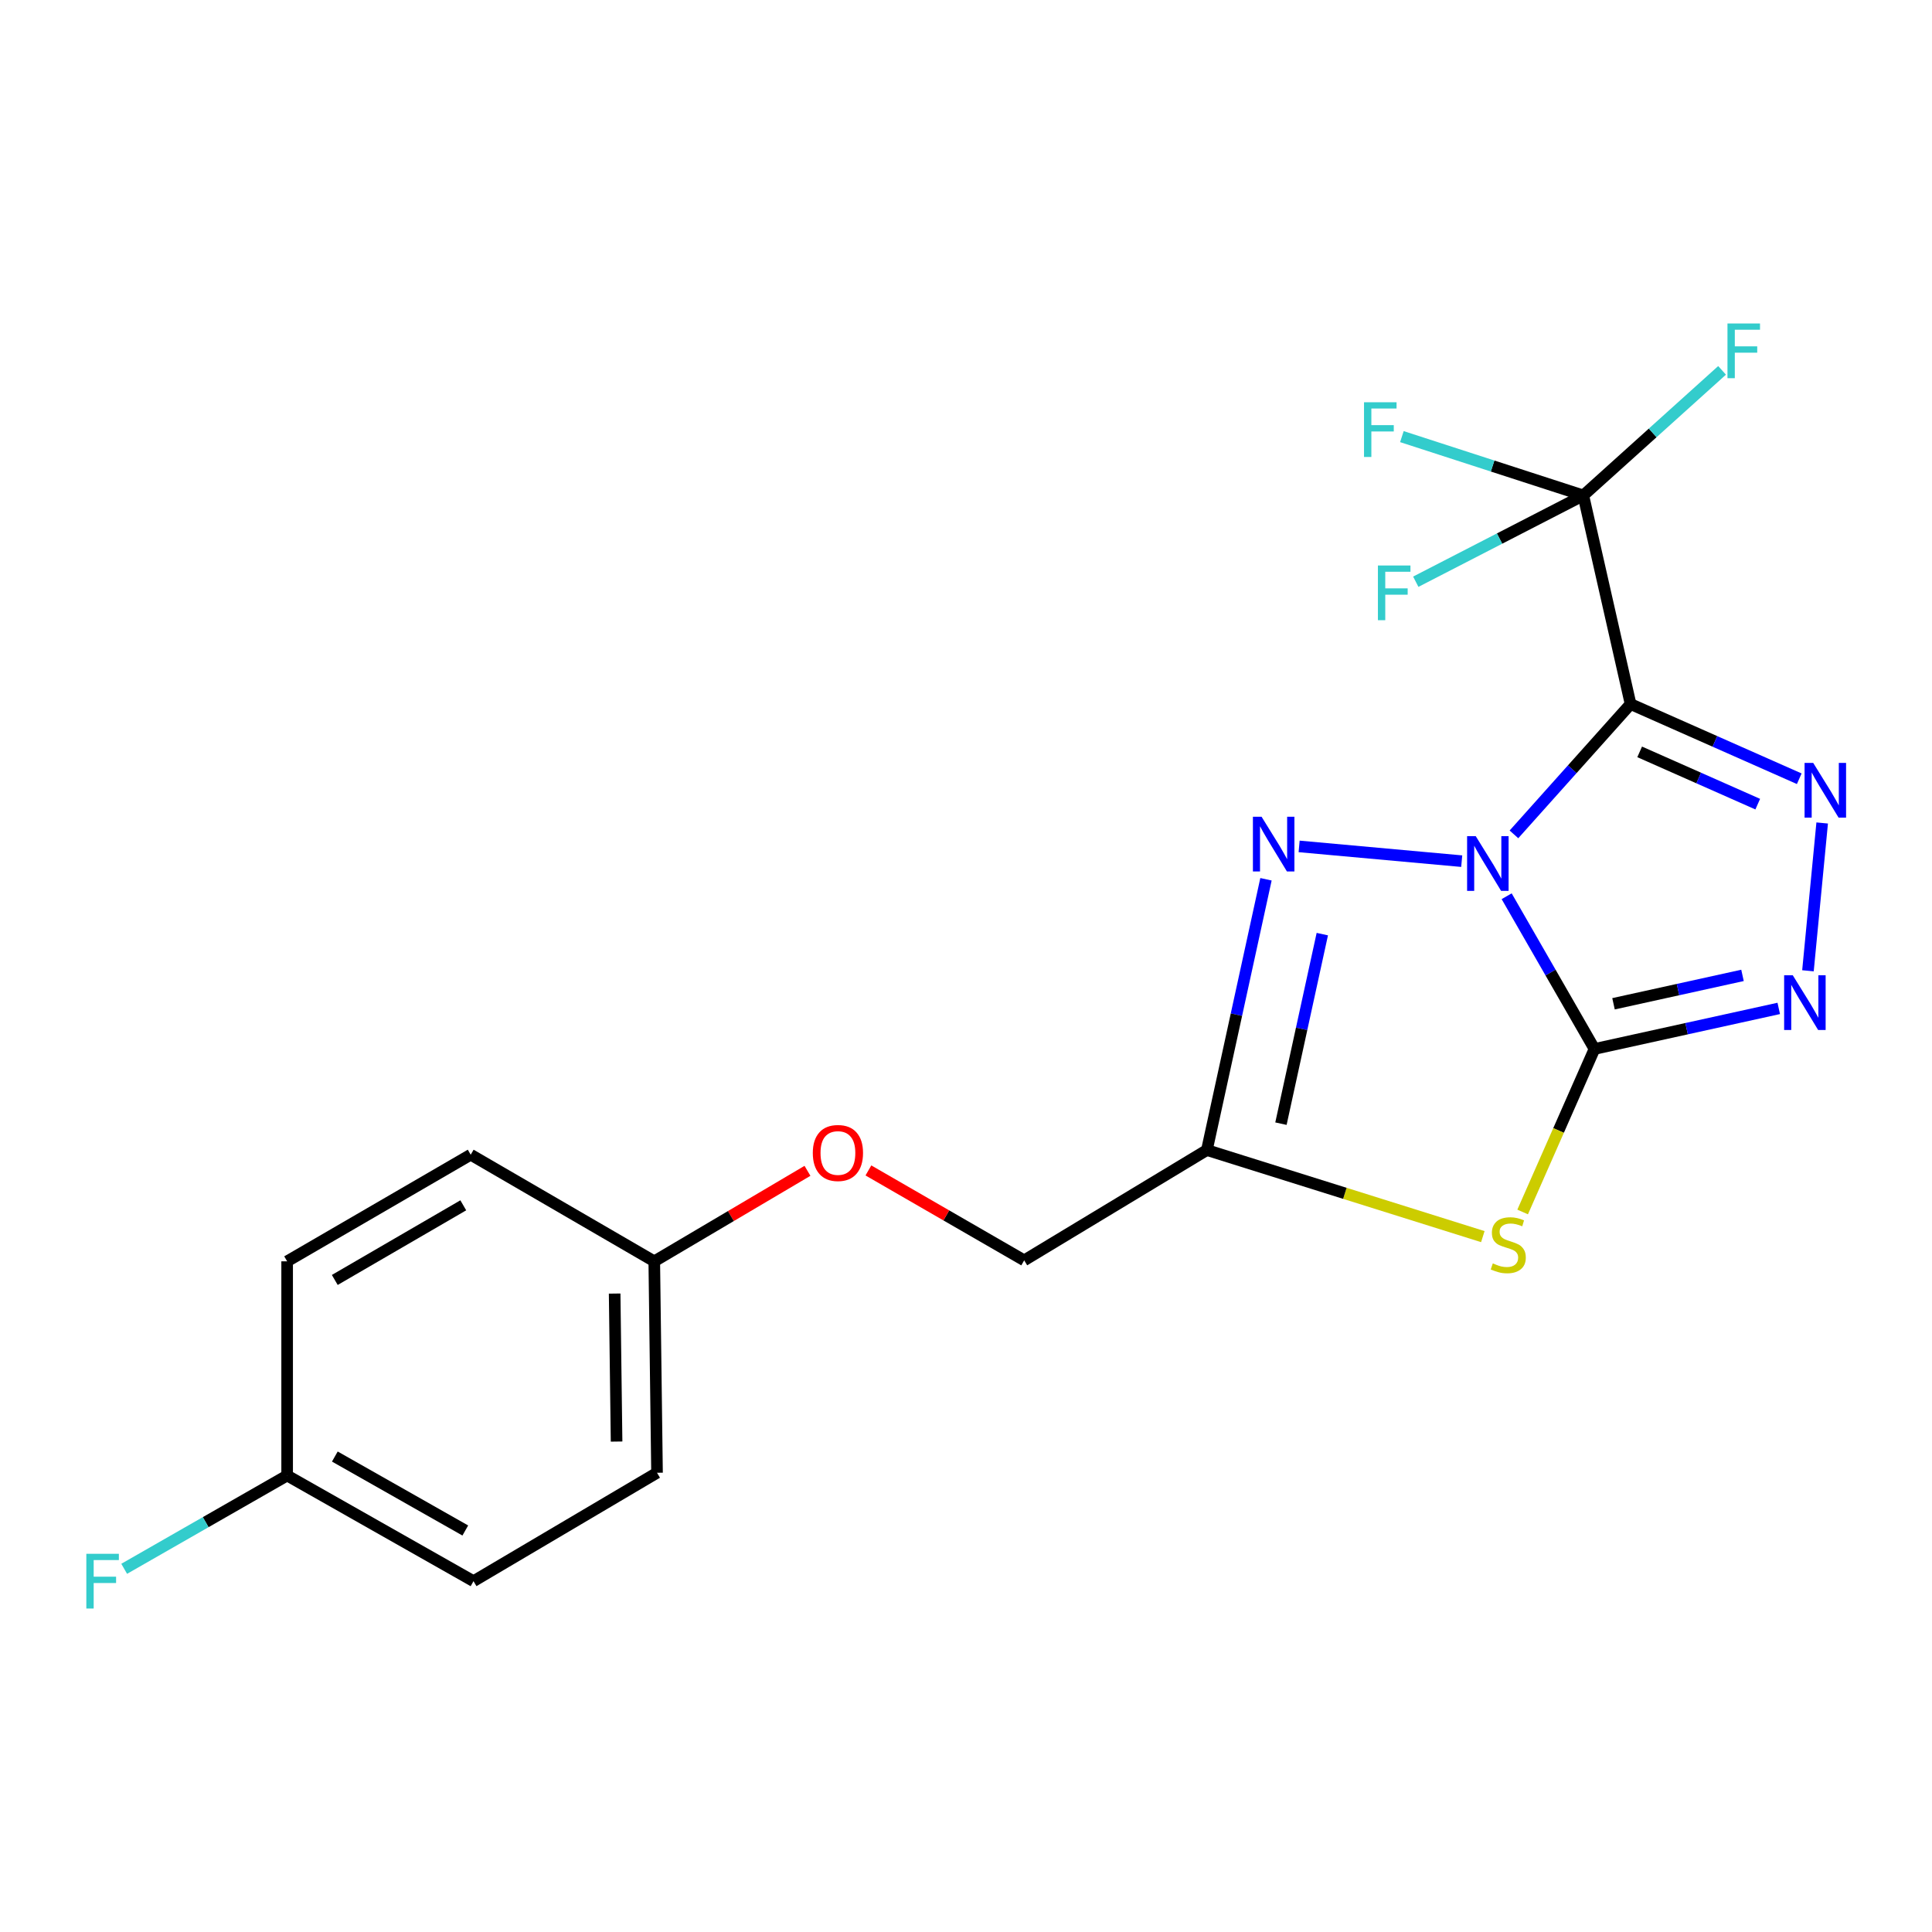 <?xml version='1.0' encoding='iso-8859-1'?>
<svg version='1.1' baseProfile='full'
              xmlns='http://www.w3.org/2000/svg'
                      xmlns:rdkit='http://www.rdkit.org/xml'
                      xmlns:xlink='http://www.w3.org/1999/xlink'
                  xml:space='preserve'
width='1000px' height='1000px' viewBox='0 0 1000 1000'>
<!-- END OF HEADER -->
<rect style='opacity:1.0;fill:#FFFFFF;stroke:none' width='1000' height='1000' x='0' y='0'> </rect>
<path class='bond-0' d='M 779.842,463.89 L 802.57,503.416' style='fill:none;fill-rule:evenodd;stroke:#0000FF;stroke-width:6px;stroke-linecap:butt;stroke-linejoin:miter;stroke-opacity:1' />
<path class='bond-0' d='M 802.57,503.416 L 825.298,542.941' style='fill:none;fill-rule:evenodd;stroke:#000000;stroke-width:6px;stroke-linecap:butt;stroke-linejoin:miter;stroke-opacity:1' />
<path class='bond-1' d='M 783.618,431.868 L 813.8,398.143' style='fill:none;fill-rule:evenodd;stroke:#0000FF;stroke-width:6px;stroke-linecap:butt;stroke-linejoin:miter;stroke-opacity:1' />
<path class='bond-1' d='M 813.8,398.143 L 843.983,364.419' style='fill:none;fill-rule:evenodd;stroke:#000000;stroke-width:6px;stroke-linecap:butt;stroke-linejoin:miter;stroke-opacity:1' />
<path class='bond-4' d='M 756.585,445.735 L 672.428,438.097' style='fill:none;fill-rule:evenodd;stroke:#0000FF;stroke-width:6px;stroke-linecap:butt;stroke-linejoin:miter;stroke-opacity:1' />
<path class='bond-3' d='M 825.298,542.941 L 806.708,585.129' style='fill:none;fill-rule:evenodd;stroke:#000000;stroke-width:6px;stroke-linecap:butt;stroke-linejoin:miter;stroke-opacity:1' />
<path class='bond-3' d='M 806.708,585.129 L 788.118,627.317' style='fill:none;fill-rule:evenodd;stroke:#CCCC00;stroke-width:6px;stroke-linecap:butt;stroke-linejoin:miter;stroke-opacity:1' />
<path class='bond-5' d='M 825.298,542.941 L 872.988,532.445' style='fill:none;fill-rule:evenodd;stroke:#000000;stroke-width:6px;stroke-linecap:butt;stroke-linejoin:miter;stroke-opacity:1' />
<path class='bond-5' d='M 872.988,532.445 L 920.678,521.95' style='fill:none;fill-rule:evenodd;stroke:#0000FF;stroke-width:6px;stroke-linecap:butt;stroke-linejoin:miter;stroke-opacity:1' />
<path class='bond-5' d='M 835.151,519.554 L 868.534,512.207' style='fill:none;fill-rule:evenodd;stroke:#000000;stroke-width:6px;stroke-linecap:butt;stroke-linejoin:miter;stroke-opacity:1' />
<path class='bond-5' d='M 868.534,512.207 L 901.917,504.86' style='fill:none;fill-rule:evenodd;stroke:#0000FF;stroke-width:6px;stroke-linecap:butt;stroke-linejoin:miter;stroke-opacity:1' />
<path class='bond-2' d='M 843.983,364.419 L 887.636,383.748' style='fill:none;fill-rule:evenodd;stroke:#000000;stroke-width:6px;stroke-linecap:butt;stroke-linejoin:miter;stroke-opacity:1' />
<path class='bond-2' d='M 887.636,383.748 L 931.289,403.076' style='fill:none;fill-rule:evenodd;stroke:#0000FF;stroke-width:6px;stroke-linecap:butt;stroke-linejoin:miter;stroke-opacity:1' />
<path class='bond-2' d='M 848.689,389.165 L 879.246,402.696' style='fill:none;fill-rule:evenodd;stroke:#000000;stroke-width:6px;stroke-linecap:butt;stroke-linejoin:miter;stroke-opacity:1' />
<path class='bond-2' d='M 879.246,402.696 L 909.804,416.226' style='fill:none;fill-rule:evenodd;stroke:#0000FF;stroke-width:6px;stroke-linecap:butt;stroke-linejoin:miter;stroke-opacity:1' />
<path class='bond-7' d='M 843.983,364.419 L 819.519,256.433' style='fill:none;fill-rule:evenodd;stroke:#000000;stroke-width:6px;stroke-linecap:butt;stroke-linejoin:miter;stroke-opacity:1' />
<path class='bond-21' d='M 943.157,425.973 L 935.793,502.477' style='fill:none;fill-rule:evenodd;stroke:#0000FF;stroke-width:6px;stroke-linecap:butt;stroke-linejoin:miter;stroke-opacity:1' />
<path class='bond-20' d='M 767.509,640.073 L 696.097,617.669' style='fill:none;fill-rule:evenodd;stroke:#CCCC00;stroke-width:6px;stroke-linecap:butt;stroke-linejoin:miter;stroke-opacity:1' />
<path class='bond-20' d='M 696.097,617.669 L 624.684,595.265' style='fill:none;fill-rule:evenodd;stroke:#000000;stroke-width:6px;stroke-linecap:butt;stroke-linejoin:miter;stroke-opacity:1' />
<path class='bond-6' d='M 655.27,455.113 L 639.977,525.189' style='fill:none;fill-rule:evenodd;stroke:#0000FF;stroke-width:6px;stroke-linecap:butt;stroke-linejoin:miter;stroke-opacity:1' />
<path class='bond-6' d='M 639.977,525.189 L 624.684,595.265' style='fill:none;fill-rule:evenodd;stroke:#000000;stroke-width:6px;stroke-linecap:butt;stroke-linejoin:miter;stroke-opacity:1' />
<path class='bond-6' d='M 684.425,483.5 L 673.72,532.553' style='fill:none;fill-rule:evenodd;stroke:#0000FF;stroke-width:6px;stroke-linecap:butt;stroke-linejoin:miter;stroke-opacity:1' />
<path class='bond-6' d='M 673.72,532.553 L 663.015,581.606' style='fill:none;fill-rule:evenodd;stroke:#000000;stroke-width:6px;stroke-linecap:butt;stroke-linejoin:miter;stroke-opacity:1' />
<path class='bond-8' d='M 624.684,595.265 L 530.121,652.355' style='fill:none;fill-rule:evenodd;stroke:#000000;stroke-width:6px;stroke-linecap:butt;stroke-linejoin:miter;stroke-opacity:1' />
<path class='bond-9' d='M 819.519,256.433 L 855.431,224.066' style='fill:none;fill-rule:evenodd;stroke:#000000;stroke-width:6px;stroke-linecap:butt;stroke-linejoin:miter;stroke-opacity:1' />
<path class='bond-9' d='M 855.431,224.066 L 891.343,191.699' style='fill:none;fill-rule:evenodd;stroke:#33CCCC;stroke-width:6px;stroke-linecap:butt;stroke-linejoin:miter;stroke-opacity:1' />
<path class='bond-10' d='M 819.519,256.433 L 776.161,278.767' style='fill:none;fill-rule:evenodd;stroke:#000000;stroke-width:6px;stroke-linecap:butt;stroke-linejoin:miter;stroke-opacity:1' />
<path class='bond-10' d='M 776.161,278.767 L 732.802,301.102' style='fill:none;fill-rule:evenodd;stroke:#33CCCC;stroke-width:6px;stroke-linecap:butt;stroke-linejoin:miter;stroke-opacity:1' />
<path class='bond-11' d='M 819.519,256.433 L 772.568,241.213' style='fill:none;fill-rule:evenodd;stroke:#000000;stroke-width:6px;stroke-linecap:butt;stroke-linejoin:miter;stroke-opacity:1' />
<path class='bond-11' d='M 772.568,241.213 L 725.616,225.992' style='fill:none;fill-rule:evenodd;stroke:#33CCCC;stroke-width:6px;stroke-linecap:butt;stroke-linejoin:miter;stroke-opacity:1' />
<path class='bond-12' d='M 530.121,652.355 L 489.805,629.084' style='fill:none;fill-rule:evenodd;stroke:#000000;stroke-width:6px;stroke-linecap:butt;stroke-linejoin:miter;stroke-opacity:1' />
<path class='bond-12' d='M 489.805,629.084 L 449.488,605.814' style='fill:none;fill-rule:evenodd;stroke:#FF0000;stroke-width:6px;stroke-linecap:butt;stroke-linejoin:miter;stroke-opacity:1' />
<path class='bond-13' d='M 417.945,606.015 L 378.296,629.438' style='fill:none;fill-rule:evenodd;stroke:#FF0000;stroke-width:6px;stroke-linecap:butt;stroke-linejoin:miter;stroke-opacity:1' />
<path class='bond-13' d='M 378.296,629.438 L 338.648,652.861' style='fill:none;fill-rule:evenodd;stroke:#000000;stroke-width:6px;stroke-linecap:butt;stroke-linejoin:miter;stroke-opacity:1' />
<path class='bond-16' d='M 338.648,652.861 L 243.636,597.671' style='fill:none;fill-rule:evenodd;stroke:#000000;stroke-width:6px;stroke-linecap:butt;stroke-linejoin:miter;stroke-opacity:1' />
<path class='bond-17' d='M 338.648,652.861 L 340.075,762.298' style='fill:none;fill-rule:evenodd;stroke:#000000;stroke-width:6px;stroke-linecap:butt;stroke-linejoin:miter;stroke-opacity:1' />
<path class='bond-17' d='M 318.141,669.547 L 319.141,746.153' style='fill:none;fill-rule:evenodd;stroke:#000000;stroke-width:6px;stroke-linecap:butt;stroke-linejoin:miter;stroke-opacity:1' />
<path class='bond-14' d='M 148.624,763.725 L 245.087,818.409' style='fill:none;fill-rule:evenodd;stroke:#000000;stroke-width:6px;stroke-linecap:butt;stroke-linejoin:miter;stroke-opacity:1' />
<path class='bond-14' d='M 173.313,753.901 L 240.837,792.179' style='fill:none;fill-rule:evenodd;stroke:#000000;stroke-width:6px;stroke-linecap:butt;stroke-linejoin:miter;stroke-opacity:1' />
<path class='bond-15' d='M 148.624,763.725 L 106.451,787.869' style='fill:none;fill-rule:evenodd;stroke:#000000;stroke-width:6px;stroke-linecap:butt;stroke-linejoin:miter;stroke-opacity:1' />
<path class='bond-15' d='M 106.451,787.869 L 64.278,812.013' style='fill:none;fill-rule:evenodd;stroke:#33CCCC;stroke-width:6px;stroke-linecap:butt;stroke-linejoin:miter;stroke-opacity:1' />
<path class='bond-22' d='M 148.624,763.725 L 148.624,652.861' style='fill:none;fill-rule:evenodd;stroke:#000000;stroke-width:6px;stroke-linecap:butt;stroke-linejoin:miter;stroke-opacity:1' />
<path class='bond-19' d='M 243.636,597.671 L 148.624,652.861' style='fill:none;fill-rule:evenodd;stroke:#000000;stroke-width:6px;stroke-linecap:butt;stroke-linejoin:miter;stroke-opacity:1' />
<path class='bond-19' d='M 239.793,623.868 L 173.285,662.501' style='fill:none;fill-rule:evenodd;stroke:#000000;stroke-width:6px;stroke-linecap:butt;stroke-linejoin:miter;stroke-opacity:1' />
<path class='bond-18' d='M 340.075,762.298 L 245.087,818.409' style='fill:none;fill-rule:evenodd;stroke:#000000;stroke-width:6px;stroke-linecap:butt;stroke-linejoin:miter;stroke-opacity:1' />
<path  class='atom-0' d='M 763.848 432.803
L 773.128 447.803
Q 774.048 449.283, 775.528 451.963
Q 777.008 454.643, 777.088 454.803
L 777.088 432.803
L 780.848 432.803
L 780.848 461.123
L 776.968 461.123
L 767.008 444.723
Q 765.848 442.803, 764.608 440.603
Q 763.408 438.403, 763.048 437.723
L 763.048 461.123
L 759.368 461.123
L 759.368 432.803
L 763.848 432.803
' fill='#0000FF'/>
<path  class='atom-3' d='M 938.525 394.892
L 947.805 409.892
Q 948.725 411.372, 950.205 414.052
Q 951.685 416.732, 951.765 416.892
L 951.765 394.892
L 955.525 394.892
L 955.525 423.212
L 951.645 423.212
L 941.685 406.812
Q 940.525 404.892, 939.285 402.692
Q 938.085 400.492, 937.725 399.812
L 937.725 423.212
L 934.045 423.212
L 934.045 394.892
L 938.525 394.892
' fill='#0000FF'/>
<path  class='atom-4' d='M 772.677 653.924
Q 772.997 654.044, 774.317 654.604
Q 775.637 655.164, 777.077 655.524
Q 778.557 655.844, 779.997 655.844
Q 782.677 655.844, 784.237 654.564
Q 785.797 653.244, 785.797 650.964
Q 785.797 649.404, 784.997 648.444
Q 784.237 647.484, 783.037 646.964
Q 781.837 646.444, 779.837 645.844
Q 777.317 645.084, 775.797 644.364
Q 774.317 643.644, 773.237 642.124
Q 772.197 640.604, 772.197 638.044
Q 772.197 634.484, 774.597 632.284
Q 777.037 630.084, 781.837 630.084
Q 785.117 630.084, 788.837 631.644
L 787.917 634.724
Q 784.517 633.324, 781.957 633.324
Q 779.197 633.324, 777.677 634.484
Q 776.157 635.604, 776.197 637.564
Q 776.197 639.084, 776.957 640.004
Q 777.757 640.924, 778.877 641.444
Q 780.037 641.964, 781.957 642.564
Q 784.517 643.364, 786.037 644.164
Q 787.557 644.964, 788.637 646.604
Q 789.757 648.204, 789.757 650.964
Q 789.757 654.884, 787.117 657.004
Q 784.517 659.084, 780.157 659.084
Q 777.637 659.084, 775.717 658.524
Q 773.837 658.004, 771.597 657.084
L 772.677 653.924
' fill='#CCCC00'/>
<path  class='atom-5' d='M 652.984 422.741
L 662.264 437.741
Q 663.184 439.221, 664.664 441.901
Q 666.144 444.581, 666.224 444.741
L 666.224 422.741
L 669.984 422.741
L 669.984 451.061
L 666.104 451.061
L 656.144 434.661
Q 654.984 432.741, 653.744 430.541
Q 652.544 428.341, 652.184 427.661
L 652.184 451.061
L 648.504 451.061
L 648.504 422.741
L 652.984 422.741
' fill='#0000FF'/>
<path  class='atom-6' d='M 927.945 504.812
L 937.225 519.812
Q 938.145 521.292, 939.625 523.972
Q 941.105 526.652, 941.185 526.812
L 941.185 504.812
L 944.945 504.812
L 944.945 533.132
L 941.065 533.132
L 931.105 516.732
Q 929.945 514.812, 928.705 512.612
Q 927.505 510.412, 927.145 509.732
L 927.145 533.132
L 923.465 533.132
L 923.465 504.812
L 927.945 504.812
' fill='#0000FF'/>
<path  class='atom-10' d='M 894.138 167.431
L 910.978 167.431
L 910.978 170.671
L 897.938 170.671
L 897.938 179.271
L 909.538 179.271
L 909.538 182.551
L 897.938 182.551
L 897.938 195.751
L 894.138 195.751
L 894.138 167.431
' fill='#33CCCC'/>
<path  class='atom-11' d='M 713.21 292.697
L 730.05 292.697
L 730.05 295.937
L 717.01 295.937
L 717.01 304.537
L 728.61 304.537
L 728.61 307.817
L 717.01 307.817
L 717.01 321.017
L 713.21 321.017
L 713.21 292.697
' fill='#33CCCC'/>
<path  class='atom-12' d='M 706.014 208.208
L 722.854 208.208
L 722.854 211.448
L 709.814 211.448
L 709.814 220.048
L 721.414 220.048
L 721.414 223.328
L 709.814 223.328
L 709.814 236.528
L 706.014 236.528
L 706.014 208.208
' fill='#33CCCC'/>
<path  class='atom-13' d='M 420.705 596.784
Q 420.705 589.984, 424.065 586.184
Q 427.425 582.384, 433.705 582.384
Q 439.985 582.384, 443.345 586.184
Q 446.705 589.984, 446.705 596.784
Q 446.705 603.664, 443.305 607.584
Q 439.905 611.464, 433.705 611.464
Q 427.465 611.464, 424.065 607.584
Q 420.705 603.704, 420.705 596.784
M 433.705 608.264
Q 438.025 608.264, 440.345 605.384
Q 442.705 602.464, 442.705 596.784
Q 442.705 591.224, 440.345 588.424
Q 438.025 585.584, 433.705 585.584
Q 429.385 585.584, 427.025 588.384
Q 424.705 591.184, 424.705 596.784
Q 424.705 602.504, 427.025 605.384
Q 429.385 608.264, 433.705 608.264
' fill='#FF0000'/>
<path  class='atom-16' d='M 44.686 804.249
L 61.526 804.249
L 61.526 807.489
L 48.486 807.489
L 48.486 816.089
L 60.086 816.089
L 60.086 819.369
L 48.486 819.369
L 48.486 832.569
L 44.686 832.569
L 44.686 804.249
' fill='#33CCCC'/>
</svg>
